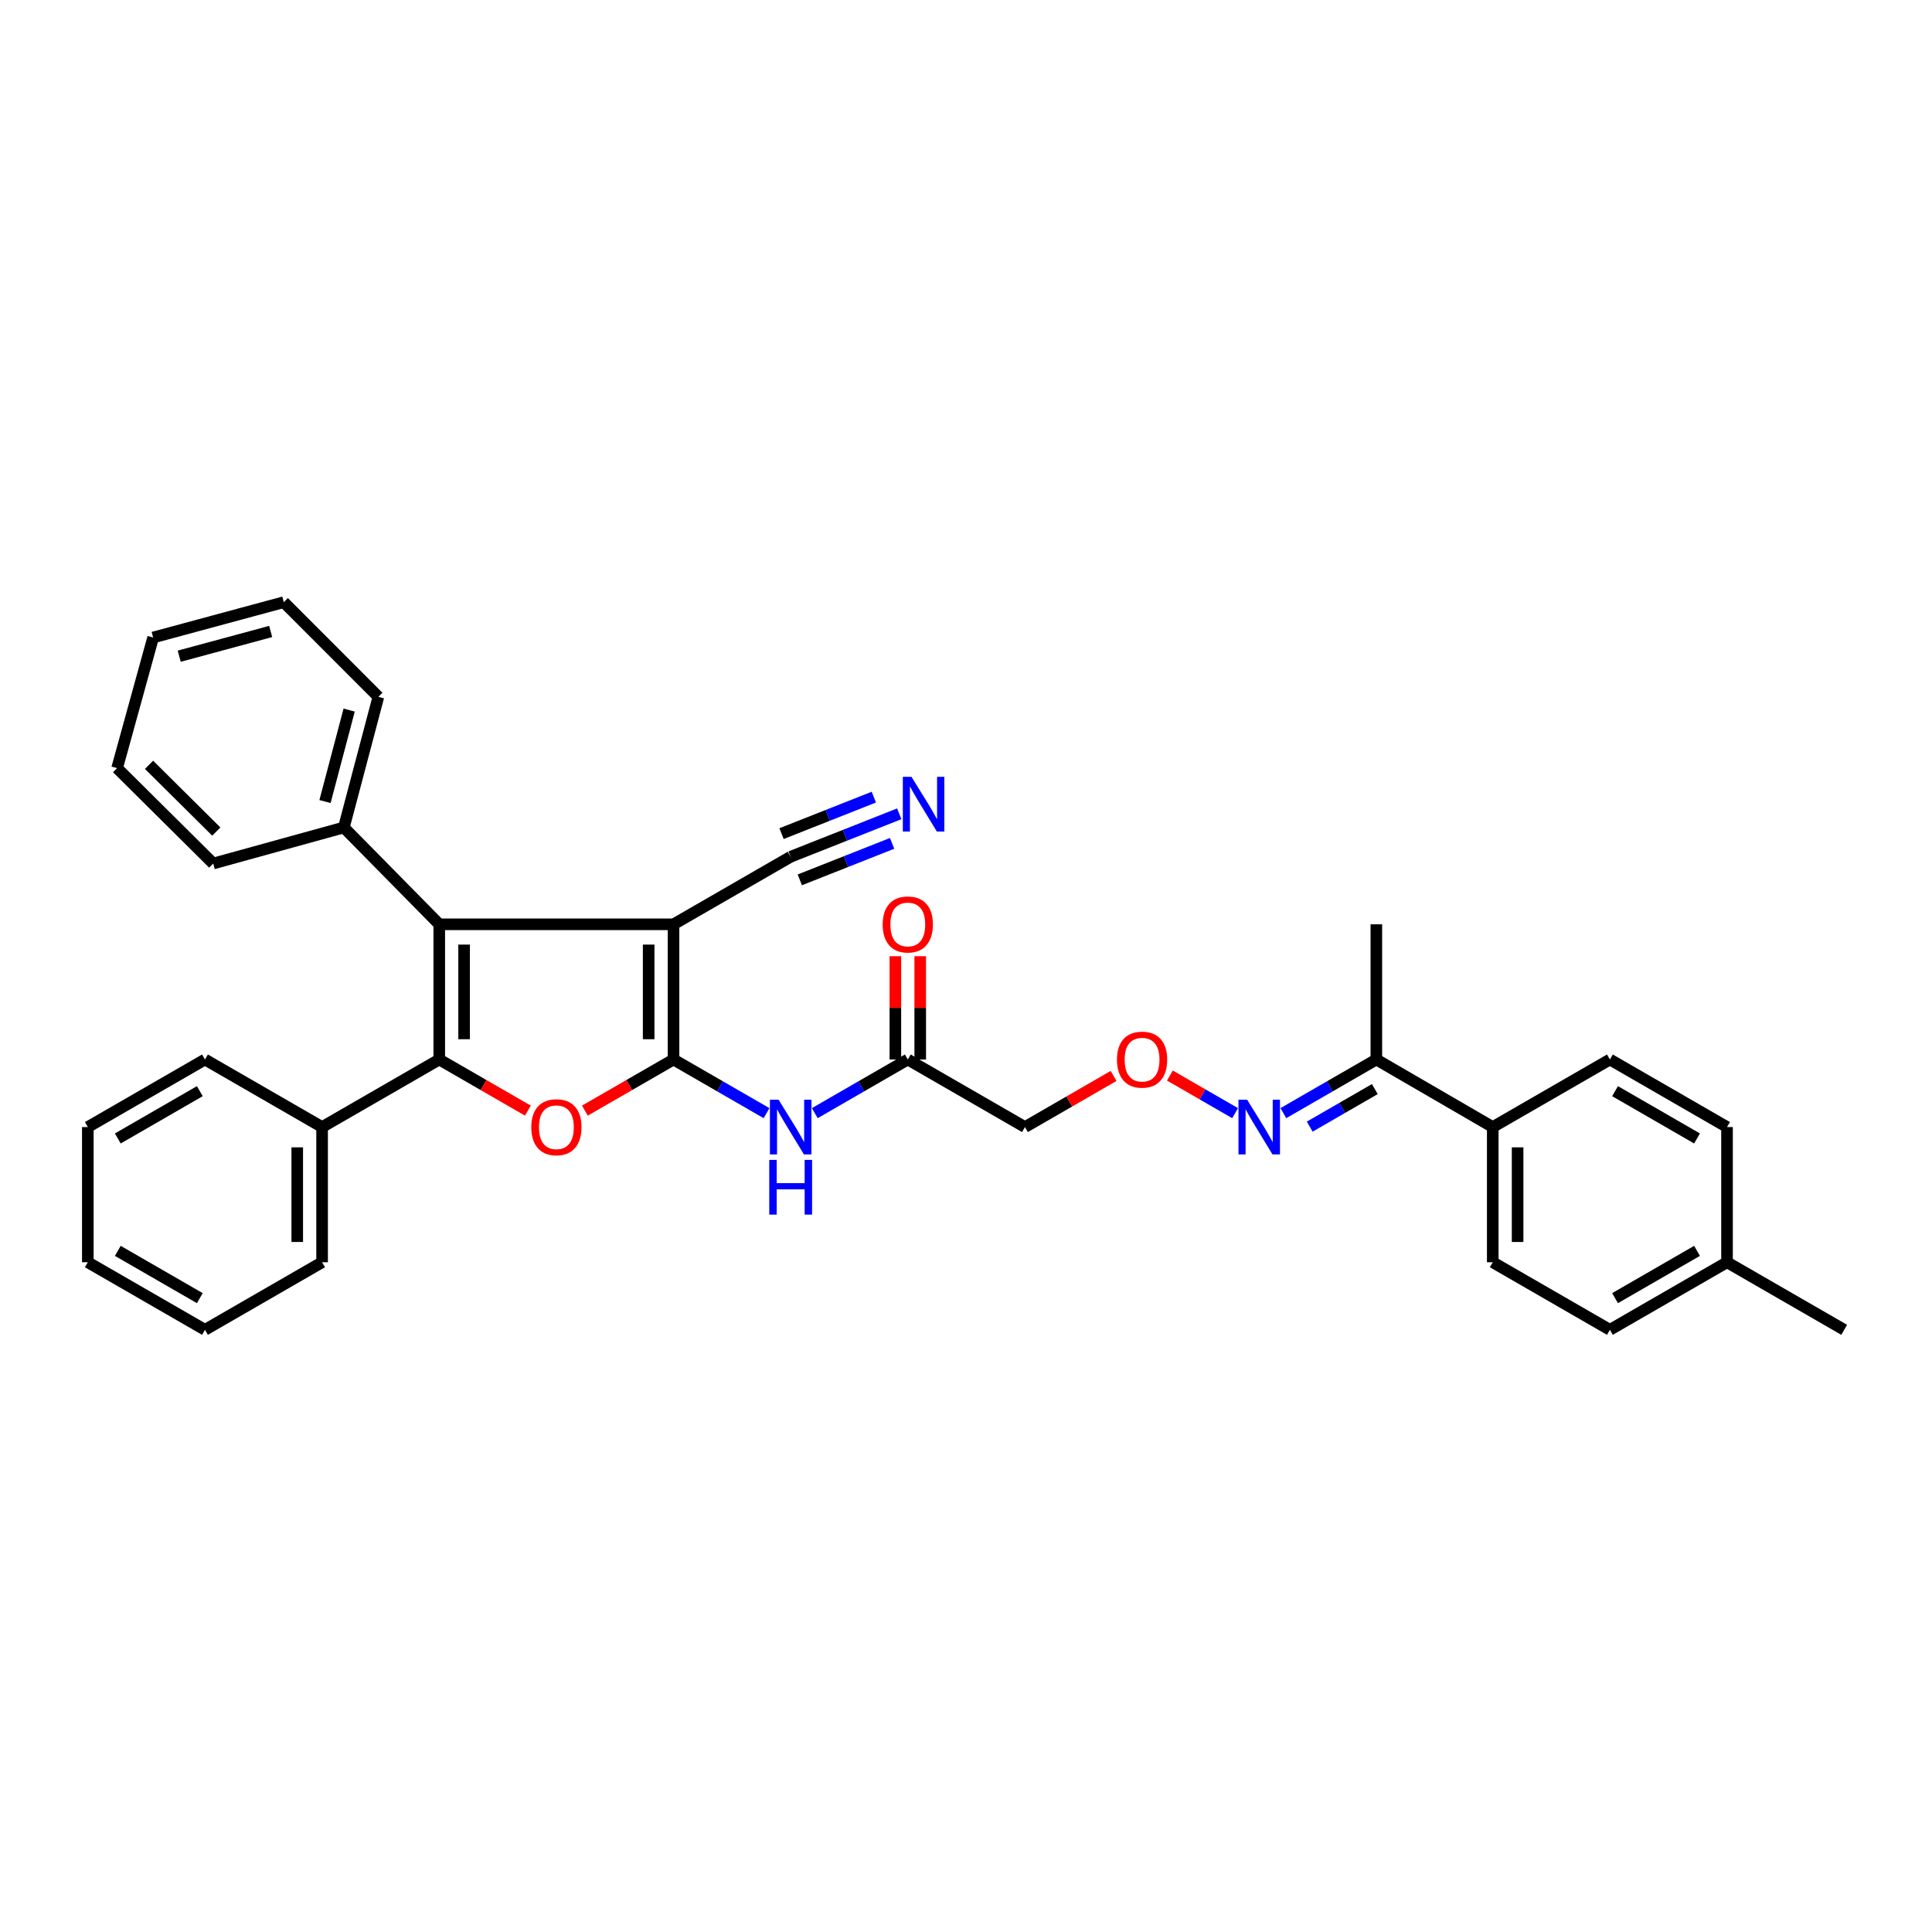 <?xml version='1.0' encoding='iso-8859-1'?>
<svg version='1.1' baseProfile='full'
              xmlns='http://www.w3.org/2000/svg'
                      xmlns:rdkit='http://www.rdkit.org/xml'
                      xmlns:xlink='http://www.w3.org/1999/xlink'
                  xml:space='preserve'
width='1000px' height='1000px' viewBox='0 0 1000 1000'>
<!-- END OF HEADER -->
<rect style='opacity:1.0;fill:#FFFFFF;stroke:none' width='1000' height='1000' x='0' y='0'> </rect>
<path class='bond-0' d='M 348.611,548.395 L 348.611,478.422' style='fill:none;fill-rule:evenodd;stroke:#000000;stroke-width:6px;stroke-linecap:butt;stroke-linejoin:miter;stroke-opacity:1' />
<path class='bond-0' d='M 335.746,537.899 L 335.746,488.918' style='fill:none;fill-rule:evenodd;stroke:#000000;stroke-width:6px;stroke-linecap:butt;stroke-linejoin:miter;stroke-opacity:1' />
<path class='bond-3' d='M 348.611,548.395 L 325.674,561.627' style='fill:none;fill-rule:evenodd;stroke:#000000;stroke-width:6px;stroke-linecap:butt;stroke-linejoin:miter;stroke-opacity:1' />
<path class='bond-3' d='M 325.674,561.627 L 302.737,574.859' style='fill:none;fill-rule:evenodd;stroke:#FF0000;stroke-width:6px;stroke-linecap:butt;stroke-linejoin:miter;stroke-opacity:1' />
<path class='bond-4' d='M 348.611,548.395 L 372.685,562.279' style='fill:none;fill-rule:evenodd;stroke:#000000;stroke-width:6px;stroke-linecap:butt;stroke-linejoin:miter;stroke-opacity:1' />
<path class='bond-4' d='M 372.685,562.279 L 396.76,576.164' style='fill:none;fill-rule:evenodd;stroke:#0000FF;stroke-width:6px;stroke-linecap:butt;stroke-linejoin:miter;stroke-opacity:1' />
<path class='bond-2' d='M 348.611,478.422 L 227.356,478.422' style='fill:none;fill-rule:evenodd;stroke:#000000;stroke-width:6px;stroke-linecap:butt;stroke-linejoin:miter;stroke-opacity:1' />
<path class='bond-5' d='M 348.611,478.422 L 409.25,443.45' style='fill:none;fill-rule:evenodd;stroke:#000000;stroke-width:6px;stroke-linecap:butt;stroke-linejoin:miter;stroke-opacity:1' />
<path class='bond-1' d='M 227.356,548.395 L 250.296,561.627' style='fill:none;fill-rule:evenodd;stroke:#000000;stroke-width:6px;stroke-linecap:butt;stroke-linejoin:miter;stroke-opacity:1' />
<path class='bond-1' d='M 250.296,561.627 L 273.237,574.859' style='fill:none;fill-rule:evenodd;stroke:#FF0000;stroke-width:6px;stroke-linecap:butt;stroke-linejoin:miter;stroke-opacity:1' />
<path class='bond-8' d='M 227.356,548.395 L 166.717,583.367' style='fill:none;fill-rule:evenodd;stroke:#000000;stroke-width:6px;stroke-linecap:butt;stroke-linejoin:miter;stroke-opacity:1' />
<path class='bond-33' d='M 227.356,548.395 L 227.356,478.422' style='fill:none;fill-rule:evenodd;stroke:#000000;stroke-width:6px;stroke-linecap:butt;stroke-linejoin:miter;stroke-opacity:1' />
<path class='bond-33' d='M 240.221,537.899 L 240.221,488.918' style='fill:none;fill-rule:evenodd;stroke:#000000;stroke-width:6px;stroke-linecap:butt;stroke-linejoin:miter;stroke-opacity:1' />
<path class='bond-9' d='M 227.356,478.422 L 177.981,428.297' style='fill:none;fill-rule:evenodd;stroke:#000000;stroke-width:6px;stroke-linecap:butt;stroke-linejoin:miter;stroke-opacity:1' />
<path class='bond-6' d='M 421.739,576.162 L 445.807,562.279' style='fill:none;fill-rule:evenodd;stroke:#0000FF;stroke-width:6px;stroke-linecap:butt;stroke-linejoin:miter;stroke-opacity:1' />
<path class='bond-6' d='M 445.807,562.279 L 469.874,548.395' style='fill:none;fill-rule:evenodd;stroke:#000000;stroke-width:6px;stroke-linecap:butt;stroke-linejoin:miter;stroke-opacity:1' />
<path class='bond-7' d='M 409.25,443.45 L 437.352,432.337' style='fill:none;fill-rule:evenodd;stroke:#000000;stroke-width:6px;stroke-linecap:butt;stroke-linejoin:miter;stroke-opacity:1' />
<path class='bond-7' d='M 437.352,432.337 L 465.454,421.225' style='fill:none;fill-rule:evenodd;stroke:#0000FF;stroke-width:6px;stroke-linecap:butt;stroke-linejoin:miter;stroke-opacity:1' />
<path class='bond-7' d='M 413.98,455.414 L 437.867,445.968' style='fill:none;fill-rule:evenodd;stroke:#000000;stroke-width:6px;stroke-linecap:butt;stroke-linejoin:miter;stroke-opacity:1' />
<path class='bond-7' d='M 437.867,445.968 L 461.754,436.523' style='fill:none;fill-rule:evenodd;stroke:#0000FF;stroke-width:6px;stroke-linecap:butt;stroke-linejoin:miter;stroke-opacity:1' />
<path class='bond-7' d='M 404.519,431.486 L 428.406,422.04' style='fill:none;fill-rule:evenodd;stroke:#000000;stroke-width:6px;stroke-linecap:butt;stroke-linejoin:miter;stroke-opacity:1' />
<path class='bond-7' d='M 428.406,422.04 L 452.292,412.595' style='fill:none;fill-rule:evenodd;stroke:#0000FF;stroke-width:6px;stroke-linecap:butt;stroke-linejoin:miter;stroke-opacity:1' />
<path class='bond-12' d='M 469.874,548.395 L 530.512,583.367' style='fill:none;fill-rule:evenodd;stroke:#000000;stroke-width:6px;stroke-linecap:butt;stroke-linejoin:miter;stroke-opacity:1' />
<path class='bond-15' d='M 476.306,548.395 L 476.306,521.663' style='fill:none;fill-rule:evenodd;stroke:#000000;stroke-width:6px;stroke-linecap:butt;stroke-linejoin:miter;stroke-opacity:1' />
<path class='bond-15' d='M 476.306,521.663 L 476.306,494.931' style='fill:none;fill-rule:evenodd;stroke:#FF0000;stroke-width:6px;stroke-linecap:butt;stroke-linejoin:miter;stroke-opacity:1' />
<path class='bond-15' d='M 463.441,548.395 L 463.441,521.663' style='fill:none;fill-rule:evenodd;stroke:#000000;stroke-width:6px;stroke-linecap:butt;stroke-linejoin:miter;stroke-opacity:1' />
<path class='bond-15' d='M 463.441,521.663 L 463.441,494.931' style='fill:none;fill-rule:evenodd;stroke:#FF0000;stroke-width:6px;stroke-linecap:butt;stroke-linejoin:miter;stroke-opacity:1' />
<path class='bond-22' d='M 166.717,583.367 L 166.717,653.34' style='fill:none;fill-rule:evenodd;stroke:#000000;stroke-width:6px;stroke-linecap:butt;stroke-linejoin:miter;stroke-opacity:1' />
<path class='bond-22' d='M 153.852,593.863 L 153.852,642.844' style='fill:none;fill-rule:evenodd;stroke:#000000;stroke-width:6px;stroke-linecap:butt;stroke-linejoin:miter;stroke-opacity:1' />
<path class='bond-23' d='M 166.717,583.367 L 106.093,548.395' style='fill:none;fill-rule:evenodd;stroke:#000000;stroke-width:6px;stroke-linecap:butt;stroke-linejoin:miter;stroke-opacity:1' />
<path class='bond-24' d='M 177.981,428.297 L 195.843,360.683' style='fill:none;fill-rule:evenodd;stroke:#000000;stroke-width:6px;stroke-linecap:butt;stroke-linejoin:miter;stroke-opacity:1' />
<path class='bond-24' d='M 168.222,414.869 L 180.725,367.539' style='fill:none;fill-rule:evenodd;stroke:#000000;stroke-width:6px;stroke-linecap:butt;stroke-linejoin:miter;stroke-opacity:1' />
<path class='bond-25' d='M 177.981,428.297 L 110.36,446.959' style='fill:none;fill-rule:evenodd;stroke:#000000;stroke-width:6px;stroke-linecap:butt;stroke-linejoin:miter;stroke-opacity:1' />
<path class='bond-10' d='M 639.285,576.164 L 622.405,566.429' style='fill:none;fill-rule:evenodd;stroke:#0000FF;stroke-width:6px;stroke-linecap:butt;stroke-linejoin:miter;stroke-opacity:1' />
<path class='bond-10' d='M 622.405,566.429 L 605.526,556.694' style='fill:none;fill-rule:evenodd;stroke:#FF0000;stroke-width:6px;stroke-linecap:butt;stroke-linejoin:miter;stroke-opacity:1' />
<path class='bond-11' d='M 664.265,576.162 L 688.332,562.279' style='fill:none;fill-rule:evenodd;stroke:#0000FF;stroke-width:6px;stroke-linecap:butt;stroke-linejoin:miter;stroke-opacity:1' />
<path class='bond-11' d='M 688.332,562.279 L 712.399,548.395' style='fill:none;fill-rule:evenodd;stroke:#000000;stroke-width:6px;stroke-linecap:butt;stroke-linejoin:miter;stroke-opacity:1' />
<path class='bond-11' d='M 677.913,583.141 L 694.76,573.423' style='fill:none;fill-rule:evenodd;stroke:#0000FF;stroke-width:6px;stroke-linecap:butt;stroke-linejoin:miter;stroke-opacity:1' />
<path class='bond-11' d='M 694.76,573.423 L 711.607,563.704' style='fill:none;fill-rule:evenodd;stroke:#000000;stroke-width:6px;stroke-linecap:butt;stroke-linejoin:miter;stroke-opacity:1' />
<path class='bond-13' d='M 712.399,548.395 L 772.644,583.367' style='fill:none;fill-rule:evenodd;stroke:#000000;stroke-width:6px;stroke-linecap:butt;stroke-linejoin:miter;stroke-opacity:1' />
<path class='bond-21' d='M 712.399,548.395 L 712.399,478.422' style='fill:none;fill-rule:evenodd;stroke:#000000;stroke-width:6px;stroke-linecap:butt;stroke-linejoin:miter;stroke-opacity:1' />
<path class='bond-14' d='M 530.512,583.367 L 553.449,570.135' style='fill:none;fill-rule:evenodd;stroke:#000000;stroke-width:6px;stroke-linecap:butt;stroke-linejoin:miter;stroke-opacity:1' />
<path class='bond-14' d='M 553.449,570.135 L 576.387,556.904' style='fill:none;fill-rule:evenodd;stroke:#FF0000;stroke-width:6px;stroke-linecap:butt;stroke-linejoin:miter;stroke-opacity:1' />
<path class='bond-16' d='M 772.644,583.367 L 772.644,653.34' style='fill:none;fill-rule:evenodd;stroke:#000000;stroke-width:6px;stroke-linecap:butt;stroke-linejoin:miter;stroke-opacity:1' />
<path class='bond-16' d='M 785.51,593.863 L 785.51,642.844' style='fill:none;fill-rule:evenodd;stroke:#000000;stroke-width:6px;stroke-linecap:butt;stroke-linejoin:miter;stroke-opacity:1' />
<path class='bond-17' d='M 772.644,583.367 L 833.283,548.395' style='fill:none;fill-rule:evenodd;stroke:#000000;stroke-width:6px;stroke-linecap:butt;stroke-linejoin:miter;stroke-opacity:1' />
<path class='bond-19' d='M 772.644,653.34 L 833.283,688.312' style='fill:none;fill-rule:evenodd;stroke:#000000;stroke-width:6px;stroke-linecap:butt;stroke-linejoin:miter;stroke-opacity:1' />
<path class='bond-18' d='M 833.283,548.395 L 893.907,583.367' style='fill:none;fill-rule:evenodd;stroke:#000000;stroke-width:6px;stroke-linecap:butt;stroke-linejoin:miter;stroke-opacity:1' />
<path class='bond-18' d='M 835.948,564.785 L 878.385,589.265' style='fill:none;fill-rule:evenodd;stroke:#000000;stroke-width:6px;stroke-linecap:butt;stroke-linejoin:miter;stroke-opacity:1' />
<path class='bond-20' d='M 893.907,583.367 L 893.907,653.34' style='fill:none;fill-rule:evenodd;stroke:#000000;stroke-width:6px;stroke-linecap:butt;stroke-linejoin:miter;stroke-opacity:1' />
<path class='bond-36' d='M 833.283,688.312 L 893.907,653.34' style='fill:none;fill-rule:evenodd;stroke:#000000;stroke-width:6px;stroke-linecap:butt;stroke-linejoin:miter;stroke-opacity:1' />
<path class='bond-36' d='M 835.948,671.922 L 878.385,647.442' style='fill:none;fill-rule:evenodd;stroke:#000000;stroke-width:6px;stroke-linecap:butt;stroke-linejoin:miter;stroke-opacity:1' />
<path class='bond-26' d='M 893.907,653.34 L 954.545,688.312' style='fill:none;fill-rule:evenodd;stroke:#000000;stroke-width:6px;stroke-linecap:butt;stroke-linejoin:miter;stroke-opacity:1' />
<path class='bond-27' d='M 166.717,653.34 L 106.093,688.312' style='fill:none;fill-rule:evenodd;stroke:#000000;stroke-width:6px;stroke-linecap:butt;stroke-linejoin:miter;stroke-opacity:1' />
<path class='bond-30' d='M 106.093,548.395 L 45.455,583.367' style='fill:none;fill-rule:evenodd;stroke:#000000;stroke-width:6px;stroke-linecap:butt;stroke-linejoin:miter;stroke-opacity:1' />
<path class='bond-30' d='M 103.425,564.785 L 60.978,589.266' style='fill:none;fill-rule:evenodd;stroke:#000000;stroke-width:6px;stroke-linecap:butt;stroke-linejoin:miter;stroke-opacity:1' />
<path class='bond-29' d='M 195.843,360.683 L 146.89,311.688' style='fill:none;fill-rule:evenodd;stroke:#000000;stroke-width:6px;stroke-linecap:butt;stroke-linejoin:miter;stroke-opacity:1' />
<path class='bond-28' d='M 110.36,446.959 L 60.614,397.585' style='fill:none;fill-rule:evenodd;stroke:#000000;stroke-width:6px;stroke-linecap:butt;stroke-linejoin:miter;stroke-opacity:1' />
<path class='bond-28' d='M 111.961,430.422 L 77.139,395.86' style='fill:none;fill-rule:evenodd;stroke:#000000;stroke-width:6px;stroke-linecap:butt;stroke-linejoin:miter;stroke-opacity:1' />
<path class='bond-34' d='M 106.093,688.312 L 45.455,653.34' style='fill:none;fill-rule:evenodd;stroke:#000000;stroke-width:6px;stroke-linecap:butt;stroke-linejoin:miter;stroke-opacity:1' />
<path class='bond-34' d='M 103.425,671.922 L 60.978,647.441' style='fill:none;fill-rule:evenodd;stroke:#000000;stroke-width:6px;stroke-linecap:butt;stroke-linejoin:miter;stroke-opacity:1' />
<path class='bond-31' d='M 60.614,397.585 L 79.262,329.971' style='fill:none;fill-rule:evenodd;stroke:#000000;stroke-width:6px;stroke-linecap:butt;stroke-linejoin:miter;stroke-opacity:1' />
<path class='bond-35' d='M 146.89,311.688 L 79.262,329.971' style='fill:none;fill-rule:evenodd;stroke:#000000;stroke-width:6px;stroke-linecap:butt;stroke-linejoin:miter;stroke-opacity:1' />
<path class='bond-35' d='M 140.104,326.85 L 92.763,339.648' style='fill:none;fill-rule:evenodd;stroke:#000000;stroke-width:6px;stroke-linecap:butt;stroke-linejoin:miter;stroke-opacity:1' />
<path class='bond-32' d='M 45.455,583.367 L 45.455,653.34' style='fill:none;fill-rule:evenodd;stroke:#000000;stroke-width:6px;stroke-linecap:butt;stroke-linejoin:miter;stroke-opacity:1' />
<path  class='atom-4' d='M 274.987 583.447
Q 274.987 576.647, 278.347 572.847
Q 281.707 569.047, 287.987 569.047
Q 294.267 569.047, 297.627 572.847
Q 300.987 576.647, 300.987 583.447
Q 300.987 590.327, 297.587 594.247
Q 294.187 598.127, 287.987 598.127
Q 281.747 598.127, 278.347 594.247
Q 274.987 590.367, 274.987 583.447
M 287.987 594.927
Q 292.307 594.927, 294.627 592.047
Q 296.987 589.127, 296.987 583.447
Q 296.987 577.887, 294.627 575.087
Q 292.307 572.247, 287.987 572.247
Q 283.667 572.247, 281.307 575.047
Q 278.987 577.847, 278.987 583.447
Q 278.987 589.167, 281.307 592.047
Q 283.667 594.927, 287.987 594.927
' fill='#FF0000'/>
<path  class='atom-5' d='M 402.99 569.207
L 412.27 584.207
Q 413.19 585.687, 414.67 588.367
Q 416.15 591.047, 416.23 591.207
L 416.23 569.207
L 419.99 569.207
L 419.99 597.527
L 416.11 597.527
L 406.15 581.127
Q 404.99 579.207, 403.75 577.007
Q 402.55 574.807, 402.19 574.127
L 402.19 597.527
L 398.51 597.527
L 398.51 569.207
L 402.99 569.207
' fill='#0000FF'/>
<path  class='atom-5' d='M 398.17 600.359
L 402.01 600.359
L 402.01 612.399
L 416.49 612.399
L 416.49 600.359
L 420.33 600.359
L 420.33 628.679
L 416.49 628.679
L 416.49 615.599
L 402.01 615.599
L 402.01 628.679
L 398.17 628.679
L 398.17 600.359
' fill='#0000FF'/>
<path  class='atom-8' d='M 471.783 402.087
L 481.063 417.087
Q 481.983 418.567, 483.463 421.247
Q 484.943 423.927, 485.023 424.087
L 485.023 402.087
L 488.783 402.087
L 488.783 430.407
L 484.903 430.407
L 474.943 414.007
Q 473.783 412.087, 472.543 409.887
Q 471.343 407.687, 470.983 407.007
L 470.983 430.407
L 467.303 430.407
L 467.303 402.087
L 471.783 402.087
' fill='#0000FF'/>
<path  class='atom-11' d='M 645.515 569.207
L 654.795 584.207
Q 655.715 585.687, 657.195 588.367
Q 658.675 591.047, 658.755 591.207
L 658.755 569.207
L 662.515 569.207
L 662.515 597.527
L 658.635 597.527
L 648.675 581.127
Q 647.515 579.207, 646.275 577.007
Q 645.075 574.807, 644.715 574.127
L 644.715 597.527
L 641.035 597.527
L 641.035 569.207
L 645.515 569.207
' fill='#0000FF'/>
<path  class='atom-15' d='M 578.136 548.475
Q 578.136 541.675, 581.496 537.875
Q 584.856 534.075, 591.136 534.075
Q 597.416 534.075, 600.776 537.875
Q 604.136 541.675, 604.136 548.475
Q 604.136 555.355, 600.736 559.275
Q 597.336 563.155, 591.136 563.155
Q 584.896 563.155, 581.496 559.275
Q 578.136 555.395, 578.136 548.475
M 591.136 559.955
Q 595.456 559.955, 597.776 557.075
Q 600.136 554.155, 600.136 548.475
Q 600.136 542.915, 597.776 540.115
Q 595.456 537.275, 591.136 537.275
Q 586.816 537.275, 584.456 540.075
Q 582.136 542.875, 582.136 548.475
Q 582.136 554.195, 584.456 557.075
Q 586.816 559.955, 591.136 559.955
' fill='#FF0000'/>
<path  class='atom-16' d='M 456.874 478.502
Q 456.874 471.702, 460.234 467.902
Q 463.594 464.102, 469.874 464.102
Q 476.154 464.102, 479.514 467.902
Q 482.874 471.702, 482.874 478.502
Q 482.874 485.382, 479.474 489.302
Q 476.074 493.182, 469.874 493.182
Q 463.634 493.182, 460.234 489.302
Q 456.874 485.422, 456.874 478.502
M 469.874 489.982
Q 474.194 489.982, 476.514 487.102
Q 478.874 484.182, 478.874 478.502
Q 478.874 472.942, 476.514 470.142
Q 474.194 467.302, 469.874 467.302
Q 465.554 467.302, 463.194 470.102
Q 460.874 472.902, 460.874 478.502
Q 460.874 484.222, 463.194 487.102
Q 465.554 489.982, 469.874 489.982
' fill='#FF0000'/>
</svg>
